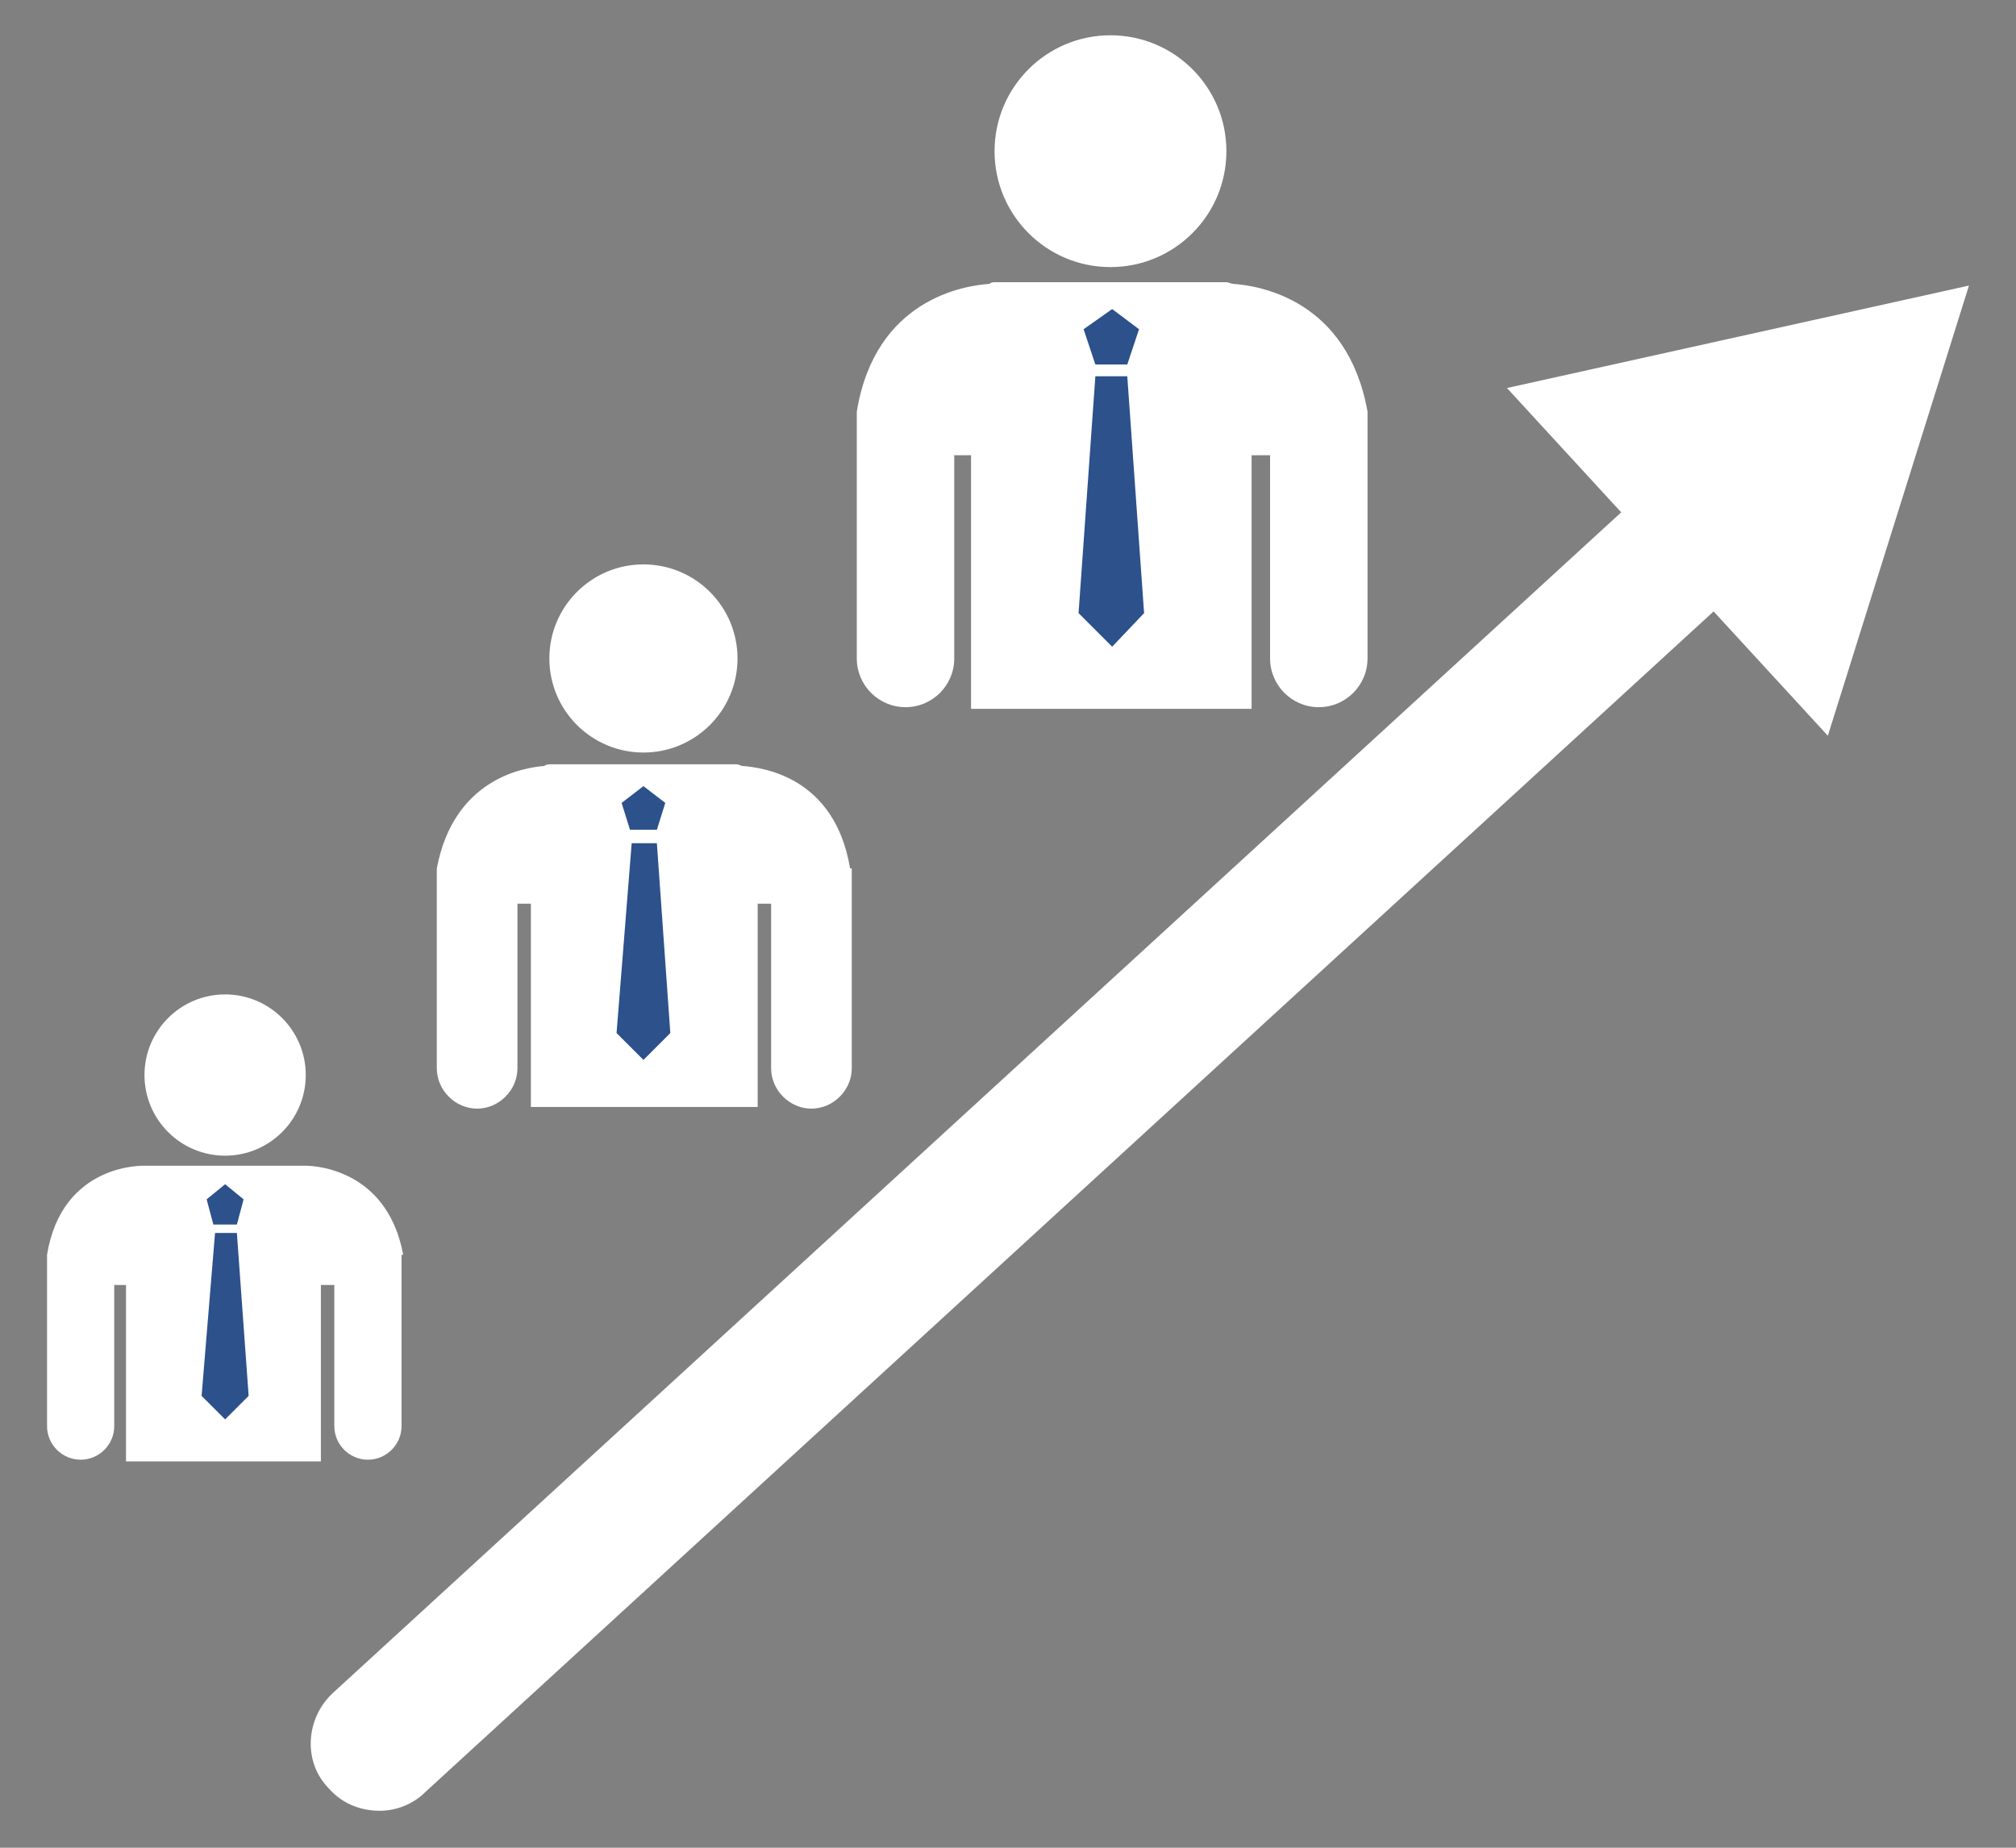 <svg id="Layer_1" xmlns="http://www.w3.org/2000/svg" viewBox="0 0 120 110"><rect x="0" y="0" width="120" height="110" fill="#808080" stroke="none"/><style>.st0{fill:#FFFFFF;} .st1{fill:#2C518B;}</style><circle class="st0" cx="13.4" cy="64" r="4.8"/><path class="st0" d="M24 74.7c-1-5.4-5.8-5.3-5.8-5.3H8.6s-4.9-.2-5.8 5.3v10.2c0 1.1.9 2 2 2s2-.9 2-2v-8.4h.7V87h11.6V76.5h.8v8.4c0 1.1.9 2 2 2s2-.9 2-2v-9.6-.6z"/><circle class="st0" cx="66.1" cy="9" r="6.9"/><path class="st0" d="M81.4 24.9v-.4c-1.2-6.7-6.5-7.5-8-7.6-.1 0-.3-.1-.4-.1H59.3c-.2 0-.3 0-.4.1-1.5.1-6.8.9-7.9 7.6V39.2c0 1.6 1.3 2.9 2.9 2.9s2.9-1.3 2.9-2.9V27.1h1v15.1h16.7V27.1h1.1v12.1c0 1.6 1.3 2.9 2.9 2.9 1.6 0 2.9-1.3 2.9-2.9V25.3v-.4z"/><circle class="st0" cx="38.3" cy="39.2" r="5.6"/><path class="st0" d="M50.6 51.7c-.9-5.4-5.1-6-6.4-6.1-.1 0-.2-.1-.4-.1h-11c-.1 0-.3 0-.4.1-1.3.1-5.4.8-6.4 6.1V63.6c0 1.3 1.1 2.4 2.4 2.4 1.3 0 2.4-1.1 2.4-2.4v-9.8h.8v12.1h13.5V53.8h.8v9.8c0 1.3 1.1 2.4 2.4 2.4 1.3 0 2.4-1.1 2.4-2.4V52.4v-.7z"/><path class="st1" d="M14.1 73.4H12.8l-.8 9.7 1.4 1.4 1.4-1.4zM13.4 70.5l-1.1.9.4 1.5h1.4l.4-1.5zM67.1 22.4h-1.9l-1 14.1 2 2 1.9-2zM66.2 18.4l-1.7 1.2.7 2.1h1.9l.7-2.1zM39.1 50.2h-1.5l-.9 11.3 1.6 1.6 1.6-1.6zM38.3 46.8l-1.3 1 .5 1.6h1.6l.5-1.6z"/><path class="st0" d="M117.2 17l-27.5 6.1 6.8 7.4-76.7 70.3c-1.6 1.5-1.8 4.1-.2 5.7.8.9 1.9 1.3 3 1.3 1 0 2-.4 2.7-1.1L102 36.4l6.8 7.4 8.4-26.8z"/></svg>